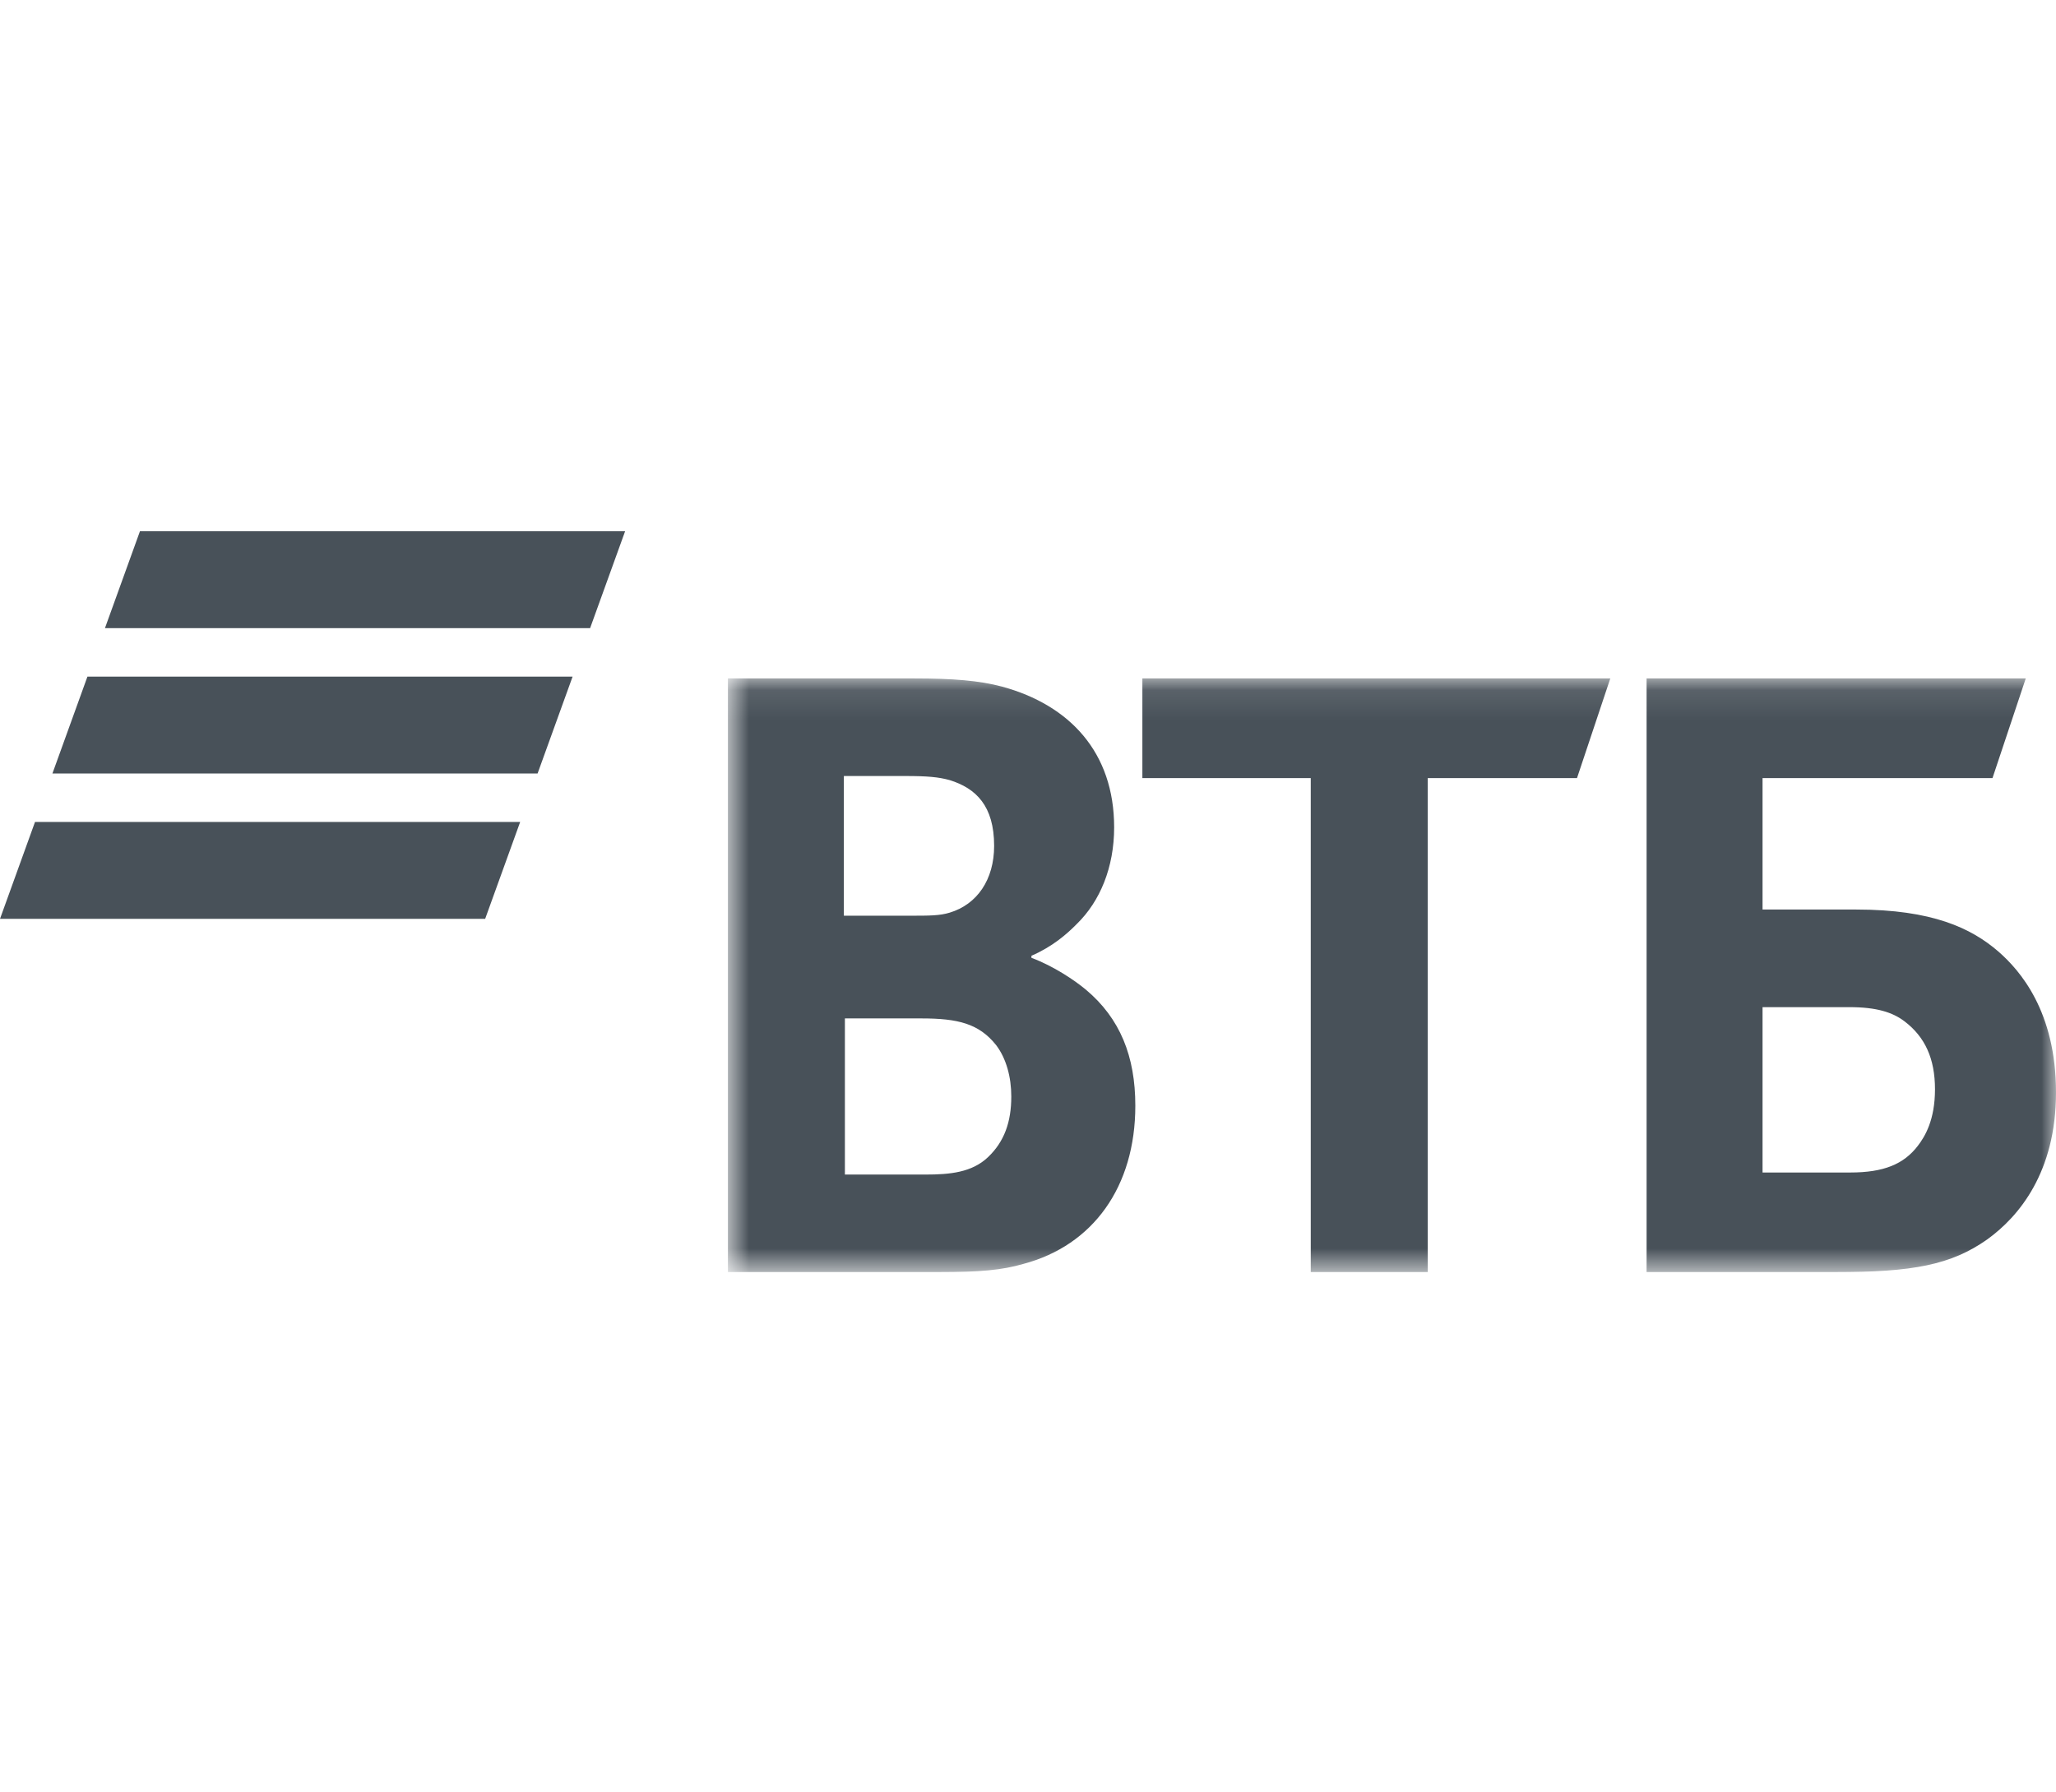 <svg width="70" height="61" viewBox="0 0 70 61" fill="none" xmlns="http://www.w3.org/2000/svg">
<g clip-path="url(#clip0_5913_9928)">
<path fill-rule="evenodd" clip-rule="evenodd" d="M4.765 18.087L3.573 21.387H20.091L21.283 18.087H4.765ZM2.977 23.036L1.785 26.335H18.303L19.495 23.036H2.977ZM1.192 27.985L0 31.284H16.518L17.71 27.985H1.192Z" fill="#485159"/>
<mask id="mask0_5913_9928" style="mask-type:luminance" maskUnits="userSpaceOnUse" x="24" y="23" width="46" height="21">
<path d="M24.783 43.312H70V23.099H24.783V43.312Z" fill="white"/>
</mask>
<g mask="url(#mask0_5913_9928)">
<path fill-rule="evenodd" clip-rule="evenodd" d="M35.117 32.541V32.611C35.872 32.891 36.593 33.38 36.971 33.695C38.138 34.674 38.654 35.968 38.654 37.646C38.654 40.41 37.212 42.403 34.843 43.032C34.121 43.242 33.367 43.312 31.958 43.312H24.783V23.099H31.135C32.44 23.099 33.332 23.169 34.121 23.378C36.422 24.008 37.933 25.617 37.933 28.169C37.933 29.533 37.452 30.688 36.663 31.457C36.319 31.806 35.839 32.227 35.117 32.541ZM28.766 34.674V39.99H31.513C32.336 39.99 33.092 39.92 33.641 39.395C34.191 38.87 34.431 38.206 34.431 37.332C34.431 36.668 34.259 36.038 33.916 35.584C33.332 34.849 32.611 34.674 31.375 34.674H28.766ZM28.731 31.177H30.963C31.649 31.177 31.993 31.177 32.336 31.072C33.264 30.792 33.847 29.953 33.847 28.799C33.847 27.436 33.229 26.84 32.336 26.561C31.958 26.456 31.581 26.421 30.825 26.421H28.731V31.177ZM44.627 43.312V26.491H38.894V23.099H54.825L53.692 26.491H48.61V43.312H44.627ZM56.061 43.312V23.099H68.97L67.838 26.491H60.009V30.967H63.202C65.777 30.967 67.117 31.597 68.043 32.401C68.765 33.031 70 34.429 70 37.193C70 39.92 68.73 41.423 67.666 42.193C66.43 43.067 65.125 43.312 62.481 43.312H56.061ZM60.009 39.92H62.997C64.129 39.92 64.816 39.64 65.297 39.01C65.537 38.696 65.88 38.136 65.88 37.087C65.88 36.038 65.537 35.304 64.85 34.779C64.439 34.464 63.889 34.29 62.962 34.29H60.009V39.92Z" fill="#485159"/>
</g>
</g>
<defs>
<clipPath id="clip0_5913_9928">
<rect width="70" height="25.225" fill="white" transform="translate(0 18.087)"/>
</clipPath>
</defs>
</svg>
